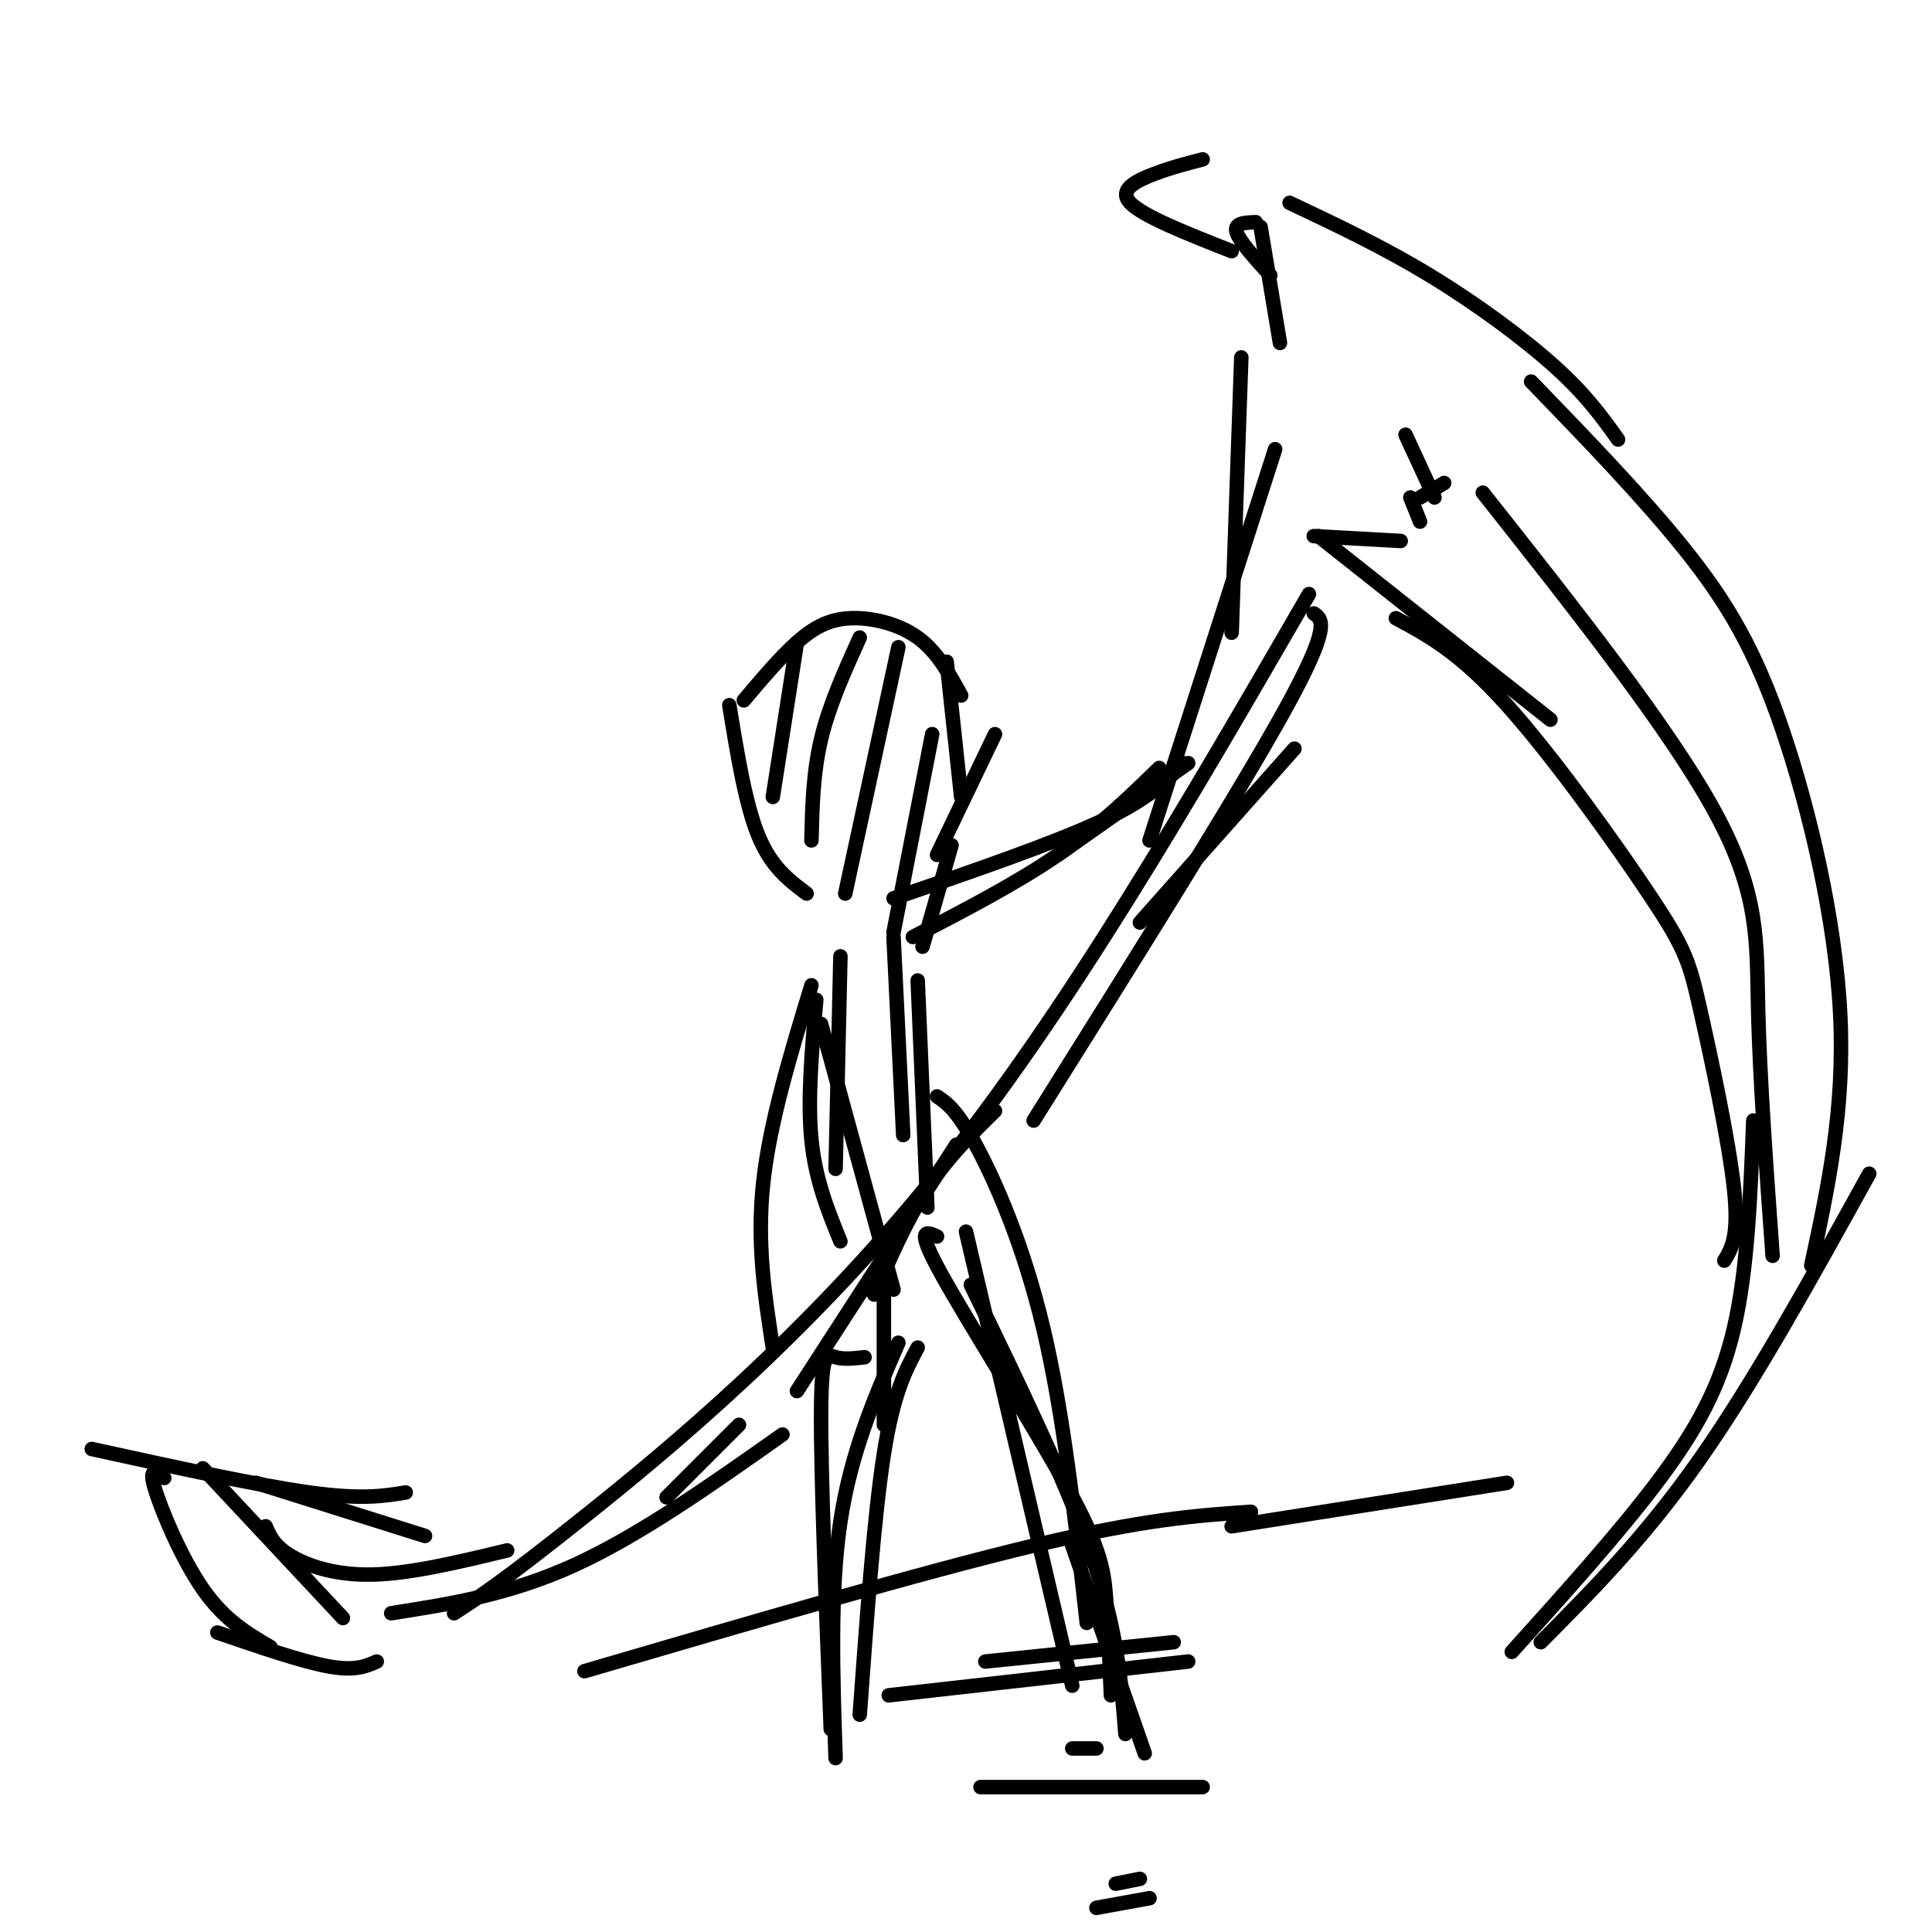 <svg viewBox='0 0 400 400' version='1.1' xmlns='http://www.w3.org/2000/svg' xmlns:xlink='http://www.w3.org/1999/xlink'><g fill='none' stroke='#000000' stroke-width='3' stroke-linecap='round' stroke-linejoin='round'><path d='M151,146c1.667,10.250 3.333,20.500 6,27c2.667,6.500 6.333,9.250 10,12'/><path d='M154,145c3.768,-4.458 7.536,-8.917 11,-12c3.464,-3.083 6.625,-4.792 11,-5c4.375,-0.208 9.964,1.083 14,4c4.036,2.917 6.518,7.458 9,12'/><path d='M196,137c0.000,0.000 3.000,28.000 3,28'/><path d='M206,152c0.000,0.000 -12.000,25.000 -12,25'/><path d='M165,133c0.000,0.000 -5.000,32.000 -5,32'/><path d='M178,132c-3.167,7.000 -6.333,14.000 -8,21c-1.667,7.000 -1.833,14.000 -2,21'/><path d='M186,134c0.000,0.000 -11.000,51.000 -11,51'/><path d='M193,152c0.000,0.000 -8.000,41.000 -8,41'/><path d='M197,175c0.000,0.000 -6.000,21.000 -6,21'/><path d='M168,204c-4.333,14.250 -8.667,28.500 -10,41c-1.333,12.500 0.333,23.250 2,34'/><path d='M165,288c0.000,0.000 33.000,-51.000 33,-51'/><path d='M169,207c-0.917,10.333 -1.833,20.667 -1,29c0.833,8.333 3.417,14.667 6,21'/><path d='M181,268c3.417,-7.833 6.833,-15.667 11,-22c4.167,-6.333 9.083,-11.167 14,-16'/><path d='M181,268c0.000,0.000 0.000,-2.000 0,-2'/><path d='M42,304c0.000,0.000 29.000,31.000 29,31'/><path d='M53,307c0.000,0.000 35.000,11.000 35,11'/><path d='M55,316c0.844,1.978 1.689,3.956 5,6c3.311,2.044 9.089,4.156 17,4c7.911,-0.156 17.956,-2.578 28,-5'/><path d='M94,334c5.000,-3.222 10.000,-6.444 27,-20c17.000,-13.556 46.000,-37.444 73,-71c27.000,-33.556 52.000,-76.778 77,-120'/><path d='M257,74c0.000,0.000 -2.000,57.000 -2,57'/><path d='M264,93c0.000,0.000 -26.000,81.000 -26,81'/><path d='M263,57c-3.250,-3.583 -6.500,-7.167 -7,-9c-0.500,-1.833 1.750,-1.917 4,-2'/><path d='M267,42c9.644,4.556 19.289,9.111 29,15c9.711,5.889 19.489,13.111 26,19c6.511,5.889 9.756,10.444 13,15'/><path d='M317,79c11.655,12.054 23.310,24.107 32,35c8.690,10.893 14.417,20.625 20,37c5.583,16.375 11.024,39.393 12,59c0.976,19.607 -2.512,35.804 -6,52'/><path d='M272,111c0.000,0.000 18.000,1.000 18,1'/><path d='M273,111c0.000,0.000 48.000,38.000 48,38'/><path d='M289,128c6.568,3.504 13.136,7.008 23,18c9.864,10.992 23.026,29.472 30,40c6.974,10.528 7.762,13.104 10,23c2.238,9.896 5.925,27.113 7,37c1.075,9.887 -0.463,12.443 -2,15'/><path d='M307,102c19.333,24.444 38.667,48.889 48,66c9.333,17.111 8.667,26.889 9,41c0.333,14.111 1.667,32.556 3,51'/><path d='M363,232c-0.578,15.378 -1.156,30.756 -4,43c-2.844,12.244 -7.956,21.356 -16,32c-8.044,10.644 -19.022,22.822 -30,35'/><path d='M387,243c-11.833,21.417 -23.667,42.833 -35,59c-11.333,16.167 -22.167,27.083 -33,38'/><path d='M255,52c-9.200,-3.622 -18.400,-7.244 -21,-10c-2.600,-2.756 1.400,-4.644 5,-6c3.600,-1.356 6.800,-2.178 10,-3'/><path d='M272,127c1.833,1.250 3.667,2.500 -6,20c-9.667,17.500 -30.833,51.250 -52,85'/><path d='M268,155c0.000,0.000 -32.000,36.000 -32,36'/><path d='M34,306c-1.644,-1.222 -3.289,-2.444 -2,2c1.289,4.444 5.511,14.556 10,21c4.489,6.444 9.244,9.222 14,12'/><path d='M45,338c8.750,3.000 17.500,6.000 23,7c5.500,1.000 7.750,0.000 10,-1'/><path d='M19,300c17.083,3.750 34.167,7.500 45,9c10.833,1.500 15.417,0.750 20,0'/><path d='M81,334c12.250,-1.917 24.500,-3.833 38,-10c13.500,-6.167 28.250,-16.583 43,-27'/><path d='M138,310c0.000,0.000 15.000,-15.000 15,-15'/><path d='M185,194c0.000,0.000 2.000,41.000 2,41'/><path d='M190,203c0.000,0.000 2.000,47.000 2,47'/><path d='M170,212c0.000,0.000 15.000,55.000 15,55'/><path d='M189,194c10.750,-5.583 21.500,-11.167 30,-17c8.500,-5.833 14.750,-11.917 21,-18'/><path d='M185,186c16.500,-5.667 33.000,-11.333 43,-16c10.000,-4.667 13.500,-8.333 17,-12'/><path d='M219,177c0.000,0.000 27.000,-19.000 27,-19'/><path d='M174,198c0.000,0.000 -1.000,44.000 -1,44'/><path d='M178,355c1.500,-20.667 3.000,-41.333 5,-54c2.000,-12.667 4.500,-17.333 7,-22'/><path d='M186,278c-4.917,11.333 -9.833,22.667 -12,37c-2.167,14.333 -1.583,31.667 -1,49'/><path d='M179,281c-2.156,0.244 -4.311,0.489 -6,0c-1.689,-0.489 -2.911,-1.711 -3,11c-0.089,12.711 0.956,39.356 2,66'/><path d='M200,255c0.000,0.000 22.000,94.000 22,94'/><path d='M194,256c-2.286,-1.030 -4.571,-2.060 1,8c5.571,10.060 19.000,31.208 26,44c7.000,12.792 7.571,17.226 8,23c0.429,5.774 0.714,12.887 1,20'/><path d='M201,266c9.833,20.250 19.667,40.500 25,56c5.333,15.500 6.167,26.250 7,37'/><path d='M222,320c0.000,0.000 15.000,43.000 15,43'/><path d='M194,227c2.022,1.356 4.044,2.711 8,10c3.956,7.289 9.844,20.511 14,38c4.156,17.489 6.578,39.244 9,61'/><path d='M183,264c0.000,0.000 0.000,31.000 0,31'/><path d='M261,47c0.000,0.000 4.000,24.000 4,24'/><path d='M292,103c0.000,0.000 2.000,5.000 2,5'/><path d='M121,346c35.000,-10.250 70.000,-20.500 93,-26c23.000,-5.500 34.000,-6.250 45,-7'/><path d='M184,351c0.000,0.000 62.000,-7.000 62,-7'/><path d='M203,370c0.000,0.000 46.000,0.000 46,0'/><path d='M227,395c0.000,0.000 11.000,-2.000 11,-2'/><path d='M255,316c0.000,0.000 57.000,-9.000 57,-9'/><path d='M291,90c0.000,0.000 6.000,13.000 6,13'/><path d='M299,100c0.000,0.000 -5.000,3.000 -5,3'/><path d='M204,344c0.000,0.000 39.000,-4.000 39,-4'/><path d='M222,362c0.000,0.000 5.000,0.000 5,0'/><path d='M231,390c0.000,0.000 5.000,-1.000 5,-1'/></g>
</svg>